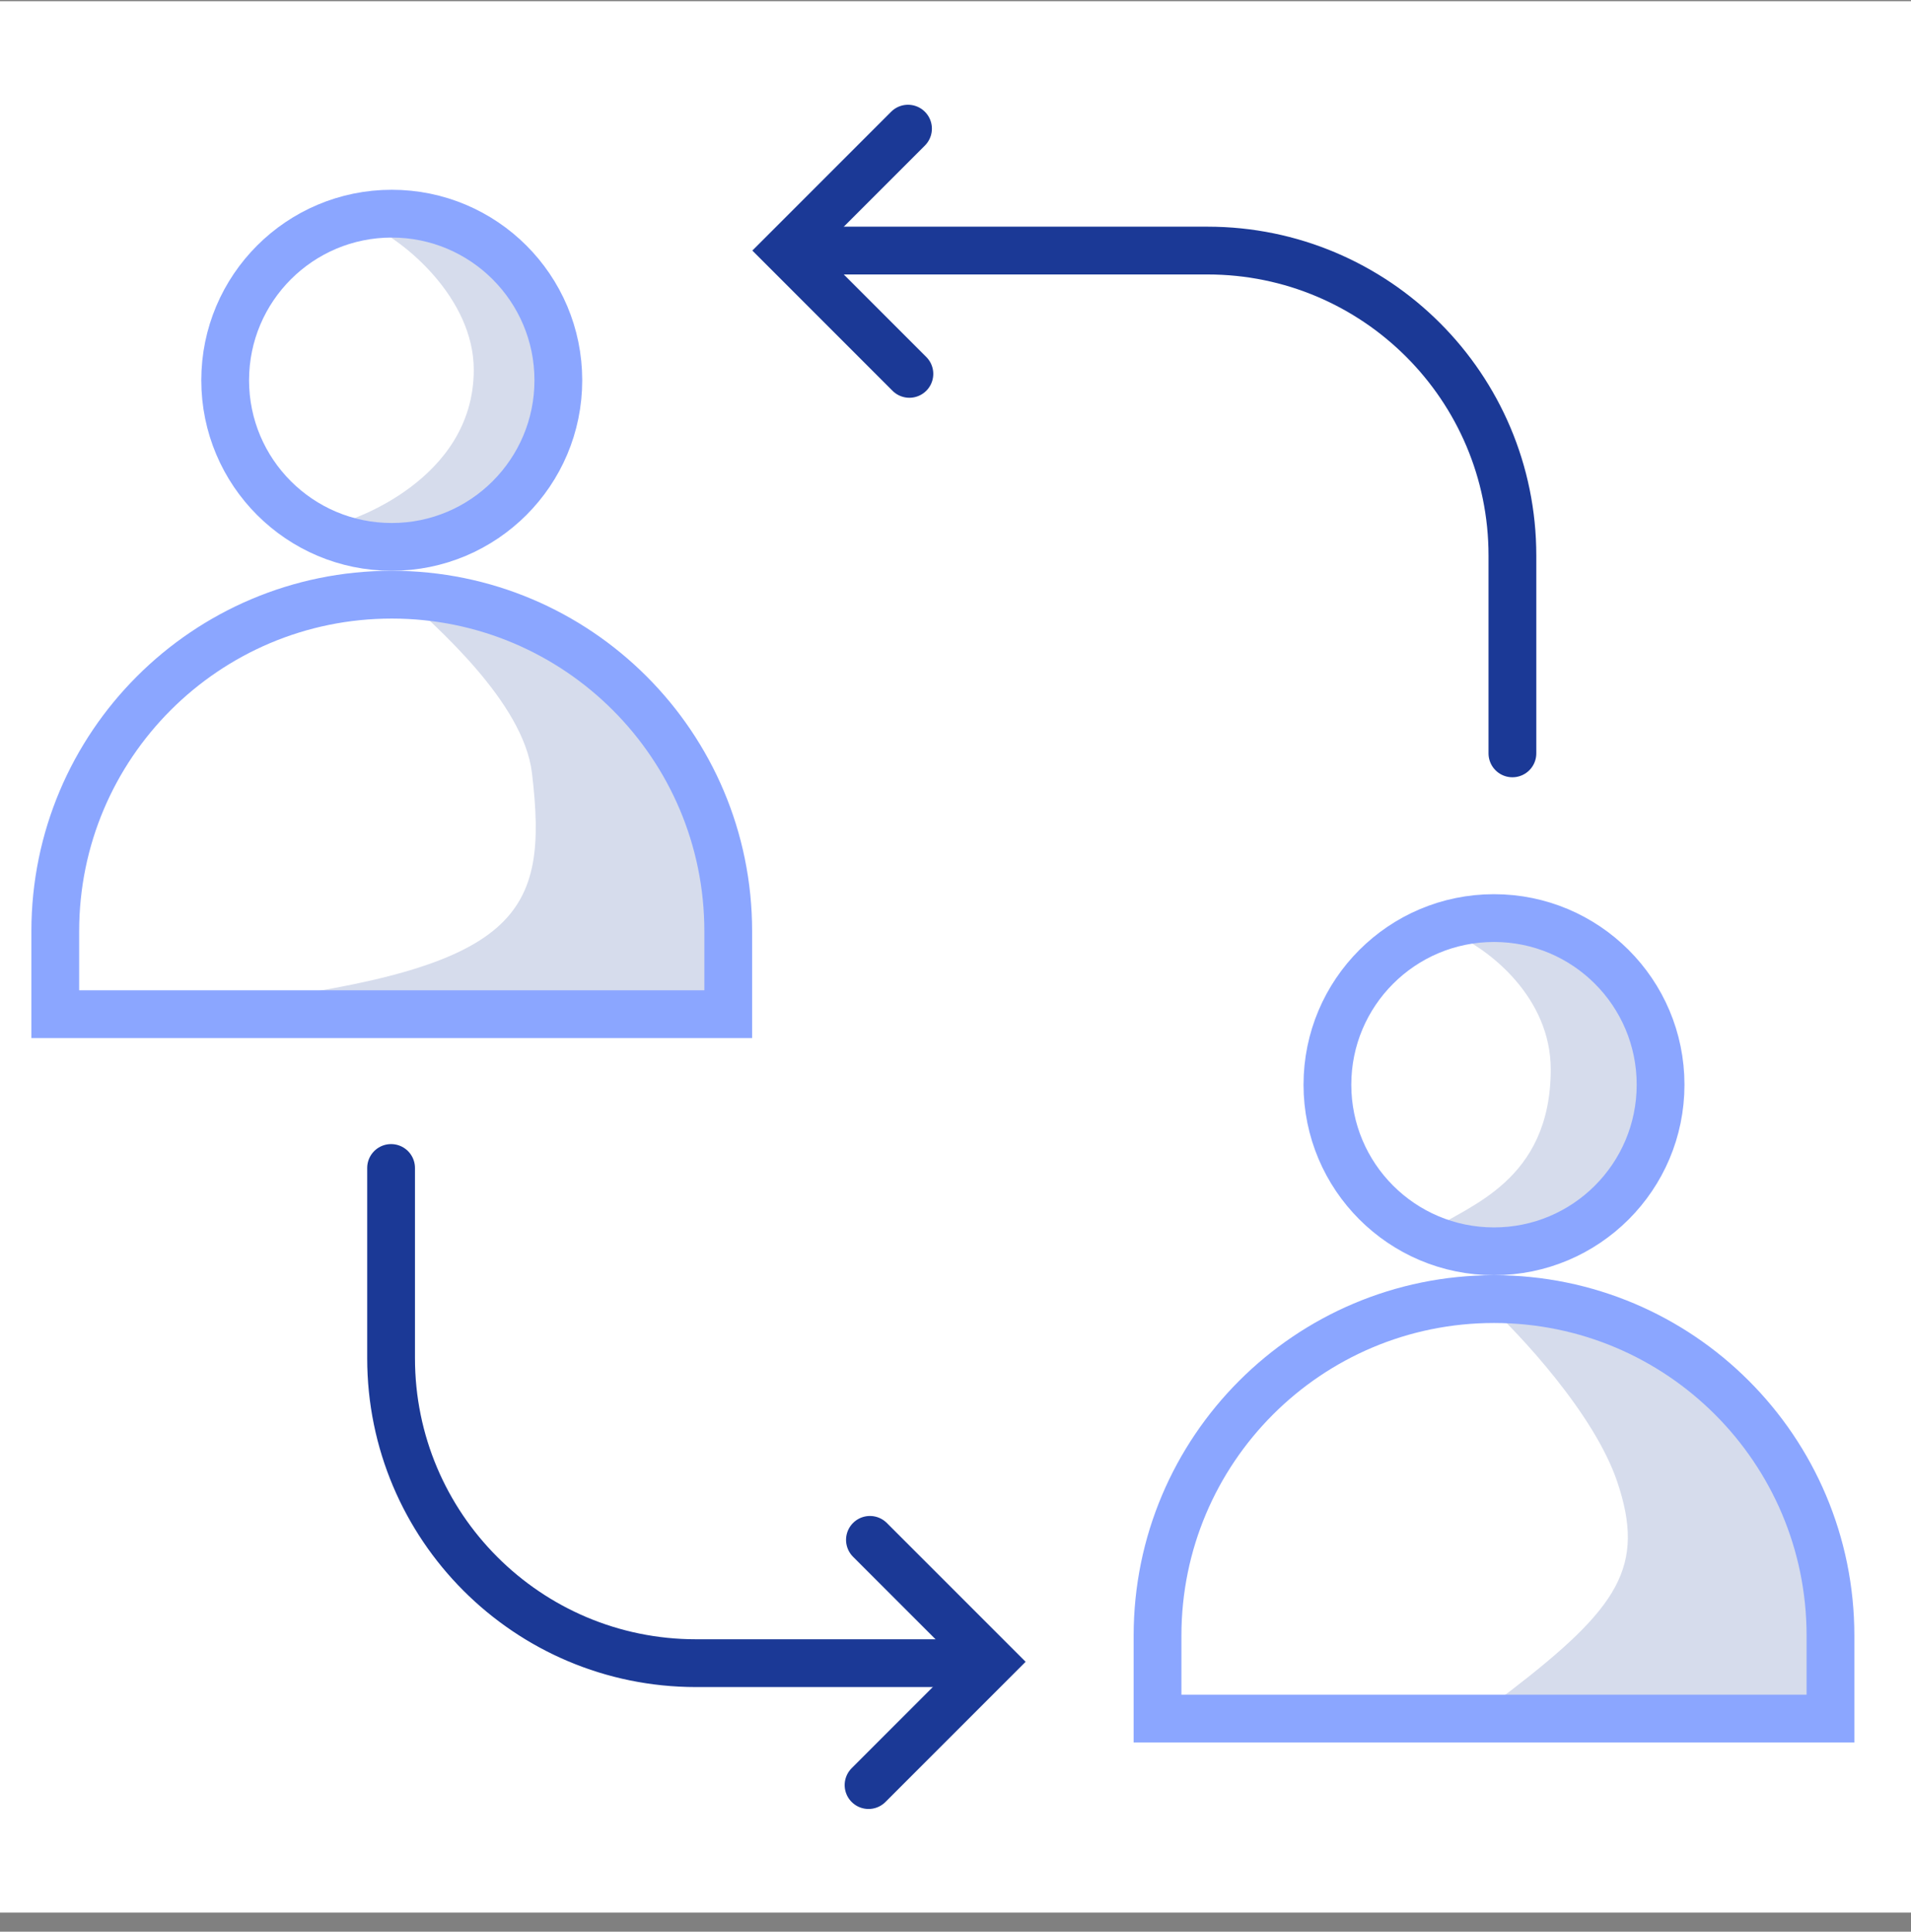 <svg width="94" height="95" viewBox="0 0 94 95" fill="none" xmlns="http://www.w3.org/2000/svg">
<rect x="0" y="0" width="94" height="95" fill="#808080" stroke="none"/>
<rect width="94" height="94" transform="translate(0 0.059)" fill="white"/>
<path d="M76.279 52.591C76.279 49.074 73.288 46.686 71.465 45.907L74.223 45.533L77.541 46.608L80.392 49.226C81.96 53.158 81.698 55.229 79.551 58.714L75.298 60.91L70.437 60.49C72.166 59.306 76.279 58.104 76.279 52.591Z" fill="#D6DCEC"/>
<path d="M79.551 72.875C78.429 69.547 74.783 65.631 73.101 64.088C74.861 64.213 78.485 64.462 78.896 64.462C79.41 64.462 83.477 67.126 83.664 67.313C83.813 67.463 86.717 70.834 88.151 72.501L90.114 78.344L89.786 84.513H71.955C68.825 85.718 66.789 84.119 67.539 84.513H71.955C72.662 84.241 73.424 83.826 74.223 83.214C79.644 79.054 80.953 77.035 79.551 72.875Z" fill="#D6DCEC"/>
<path d="M23.304 18.188C23.304 14.671 19.902 11.818 18.079 11.039C16.257 10.26 20.837 10.665 20.837 10.665L24.155 11.74L27.006 14.357C28.574 18.29 28.312 20.36 26.165 23.845L21.912 26.042L17.051 25.621C17.051 25.621 23.304 23.701 23.304 18.188Z" fill="#D6DCEC"/>
<path d="M26.165 38.007C25.747 34.52 21.397 30.762 19.715 29.22C21.475 29.345 25.099 29.594 25.51 29.594C26.024 29.594 30.091 32.258 30.278 32.445C30.427 32.595 33.331 35.966 34.765 37.633L36.728 43.475L36.4 49.645H14.153C13.233 49.162 6.328 50.011 11.75 49.315C25.51 47.547 27.006 45.021 26.165 38.007Z" fill="#D6DCEC"/>
<circle cx="19.27" cy="18.702" r="8.194" stroke="#8BA6FF" stroke-width="2.35"/>
<circle cx="73.488" cy="53.345" r="8.194" stroke="#8BA6FF" stroke-width="2.35"/>
<path d="M2.719 45.797C2.719 36.656 10.129 29.246 19.27 29.246C28.41 29.246 35.821 36.656 35.821 45.797V49.877H2.719V45.797Z" stroke="#8BA6FF" stroke-width="2.35"/>
<path d="M56.938 80.44C56.938 71.299 64.347 63.889 73.488 63.889C82.629 63.889 90.039 71.299 90.039 80.44V84.52H56.938V80.44Z" stroke="#8BA6FF" stroke-width="2.35"/>
<path d="M47.315 81.794H34.237C25.953 81.794 19.237 75.079 19.237 66.794V57.441M40.664 12.323H59.394C67.678 12.323 74.394 19.039 74.394 27.323V37.051" stroke="#1B3996" stroke-width="2.35" stroke-linecap="round"/>
<path d="M42.791 75.73L48.787 81.726L42.723 87.79" stroke="#1B3996" stroke-width="2.35" stroke-linecap="round"/>
<path d="M44.664 6.327L38.668 12.323L44.732 18.387" stroke="#1B3996" stroke-width="2.35" stroke-linecap="round"/>
</svg>
